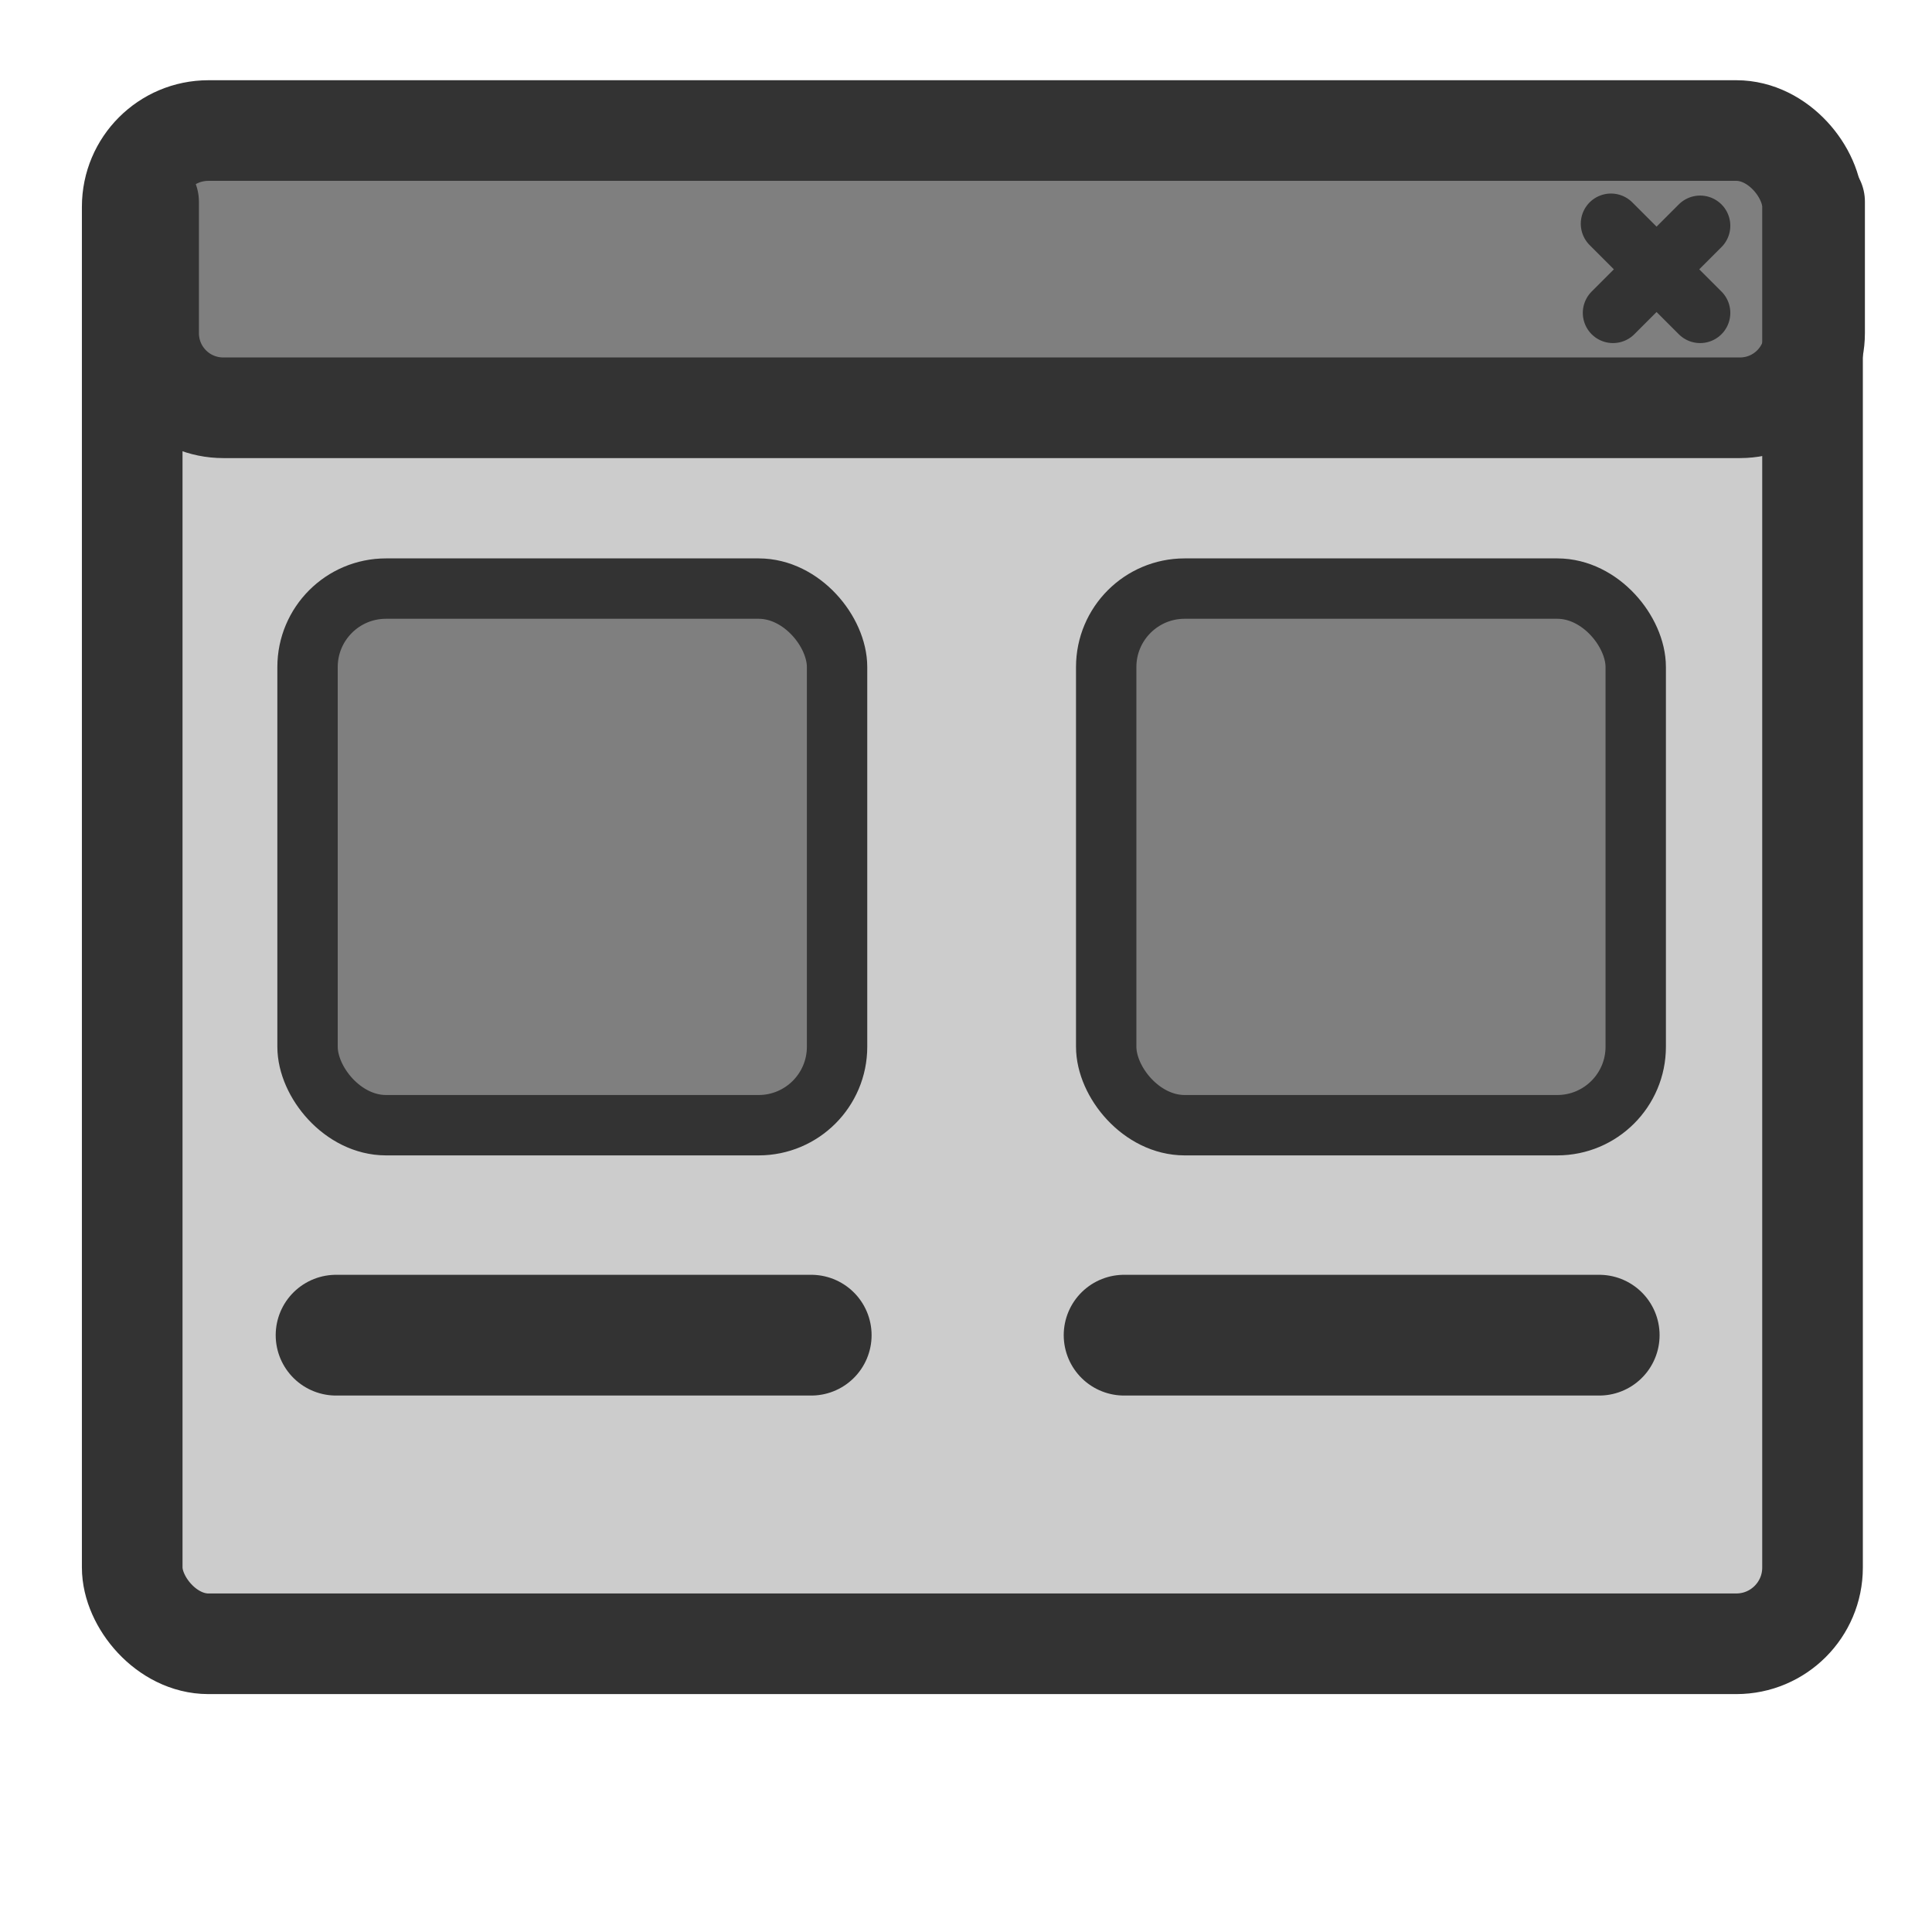 <?xml version="1.0" encoding="UTF-8" standalone="no"?>
<!-- Created with Inkscape (http://www.inkscape.org/) -->
<svg
    xmlns:inkscape="http://www.inkscape.org/namespaces/inkscape"
    xmlns:rdf="http://www.w3.org/1999/02/22-rdf-syntax-ns#"
    xmlns="http://www.w3.org/2000/svg"
    xmlns:sodipodi="http://sodipodi.sourceforge.net/DTD/sodipodi-0.dtd"
    xmlns:cc="http://web.resource.org/cc/"
    xmlns:xlink="http://www.w3.org/1999/xlink"
    xmlns:dc="http://purl.org/dc/elements/1.1/"
    xmlns:svg="http://www.w3.org/2000/svg"
    xmlns:ns1="http://sozi.baierouge.fr"
    id="svg1"
    sodipodi:docname="view_icon.svg"
    viewBox="0 0 60 60"
    sodipodi:version="0.32"
    version="1.0"
    y="0"
    x="0"
    inkscape:version="0.38.1"
    sodipodi:docbase="/home/danny/flat/scalable/actions"
  >
  <sodipodi:namedview
      id="base"
      bordercolor="#666666"
      inkscape:pageshadow="2"
      inkscape:window-width="1016"
      pagecolor="#ffffff"
      inkscape:zoom="6.9465337"
      inkscape:window-x="0"
      borderopacity="1.0"
      inkscape:cx="37.697483"
      inkscape:cy="24.624506"
      inkscape:window-y="0"
      inkscape:window-height="685"
      inkscape:pageopacity="0.0"
  />
  <rect
      id="rect602"
      style="fill-rule:evenodd;fill:#cccccc"
      rx="2.367"
      height="46.995"
      width="52.184"
      y="4.054"
      x="4.106"
  />
  <path
      id="path835"
      style="fill-rule:evenodd;fill:#7f7f7f"
      d="m6.936 3.942c-1.286 0-2.321 1.035-2.321 2.321v4.079c0 1.286 1.035 2.322 2.321 2.322h46.524c1.286 0 2.322-1.036 2.322-2.322v-4.079c0-1.286-1.036-2.321-2.322-2.321h-46.524z"
  />
  <path
      id="path604"
      sodipodi:nodetypes="cccc"
      style="stroke-linejoin:round;stroke:#333333;stroke-linecap:round;stroke-width:1.875;fill:none"
      d="m52.799 7.011l-2.706 2.706m-0.063-2.769l2.769 2.769"
      sodipodi:stroke-cmyk="(0.0000000 0.0000000 0.0000000 0.80000001)"
  />
  <path
      id="path836"
      sodipodi:nodetypes="cccccc"
      style="stroke-linejoin:round;stroke:#333333;stroke-linecap:round;stroke-width:3.125;fill:none"
      d="m4.615 6.263v4.079c0 1.286 1.035 2.322 2.321 2.322h47.097c1.286 0 2.321-1.036 2.321-2.322v-4.079"
      sodipodi:stroke-cmyk="(0.0000000 0.0000000 0.0000000 0.80000001)"
  />
  <rect
      id="rect860"
      style="stroke-linejoin:round;stroke:#333333;stroke-linecap:round;stroke-width:3.125;fill:none"
      rx="2.367"
      height="46.995"
      width="52.184"
      sodipodi:stroke-cmyk="(0 0 0 0.8)"
      y="4.054"
      x="4.106"
  />
  <rect
      id="rect1414"
      style="stroke-linejoin:round;fill-rule:evenodd;stroke:#333333;stroke-width:1.875;fill:#7f7f7f"
      rx="2.437"
      width="16.445"
      sodipodi:stroke-cmyk="(0 0 0 0.8)"
      y="18.279"
      x="9.551"
      height="16.665"
      sodipodi:fill-cmyk="(0 0 0 0.5)"
  />
  <rect
      id="rect1423"
      style="stroke-linejoin:round;fill-rule:evenodd;stroke:#333333;stroke-width:1.875;fill:#7f7f7f"
      rx="2.437"
      width="16.445"
      sodipodi:stroke-cmyk="(0 0 0 0.8)"
      y="18.279"
      x="34.354"
      height="16.665"
      sodipodi:fill-cmyk="(0 0 0 0.5)"
  />
  <path
      id="path1094"
      style="stroke-linejoin:round;stroke:#333333;stroke-linecap:round;stroke-width:3.75;fill:none"
      d="m9.897 42.725h14.756m9.717 0h14.755"
      sodipodi:nodetypes="cccc"
      transform="translate(.54 -1.26)"
      sodipodi:stroke-cmyk="(0.0000000 0.0000000 0.0000000 0.80000001)"
  />
</svg
>
